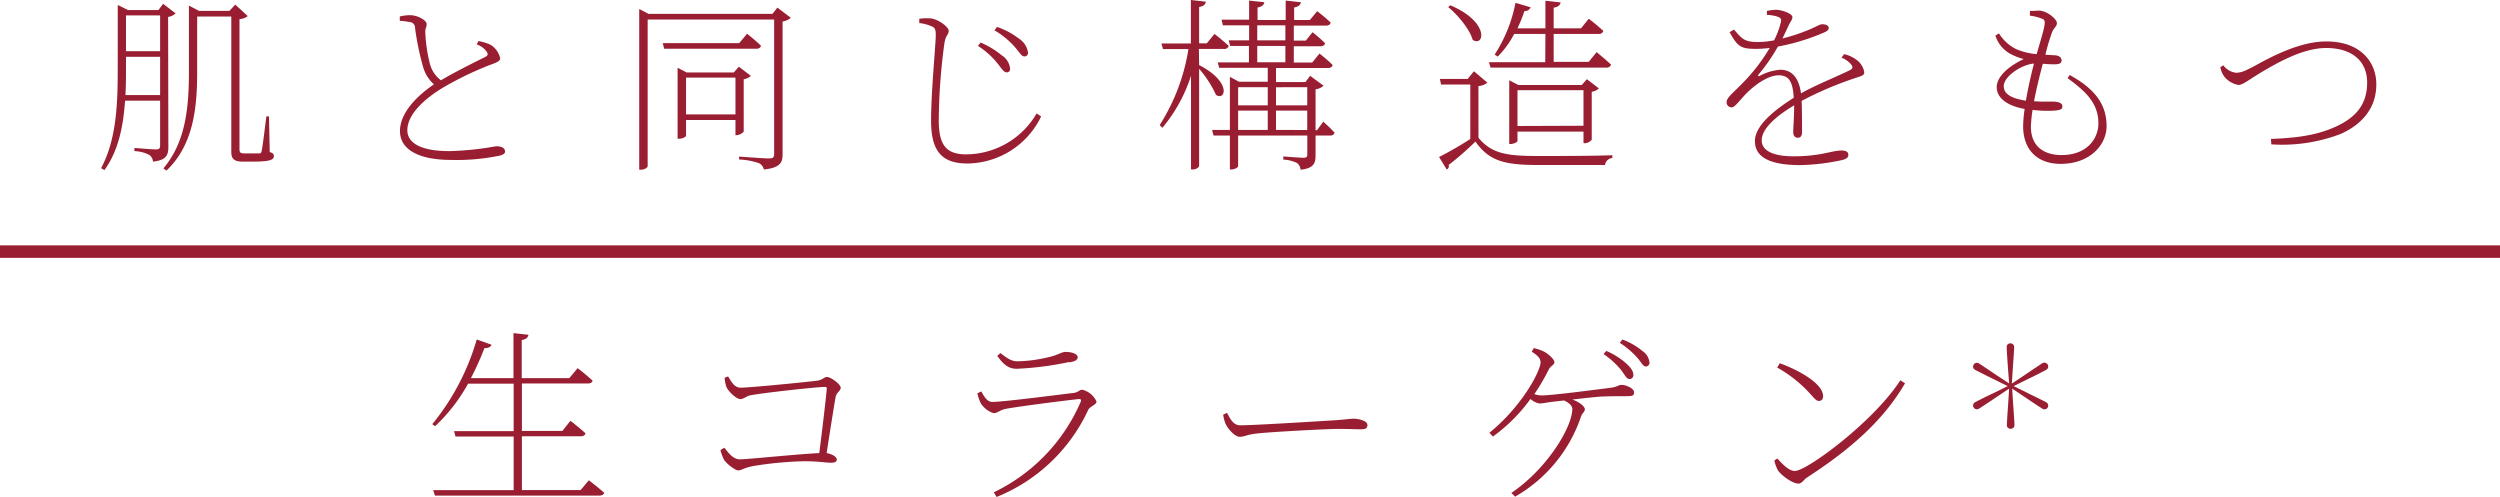 <svg id="レイヤー_1" data-name="レイヤー 1" xmlns="http://www.w3.org/2000/svg" viewBox="0 0 400.02 79.52"><defs><style>.cls-1{fill:#991e31;}</style></defs><path class="cls-1" d="M-103.34,90.61c0,1.29-.24,2.16-2.46,2.4a1.46,1.46,0,0,0-.6-1.08,5.7,5.7,0,0,0-2.37-.6v-.51s2.85.24,3.42.24.69-.18.69-.66V83.26h-5.61c-.27,3.9-1,7.95-3.3,11.1l-.54-.3c2.52-4.65,2.67-10.53,2.67-16.11v-10l1.65.81h4.86l.75-1,2,1.53a2.24,2.24,0,0,1-1.2.57Zm-1.32-8.25V76.24h-5.46v1.68c0,1.38,0,2.88-.09,4.44Zm-5.46-12.75v5.73h5.46V69.61Zm23,21.87c.57.18.66.36.66.66,0,.6-.69.87-3.42.87h-1.53c-1.53,0-1.86-.54-1.86-1.59V69.79h-5.46v8.76c0,5.43-.45,11.67-4.92,15.9l-.48-.36c3.57-4.23,4.08-9.75,4.08-15.51V68.05l1.62.84h4.86l.93-1,2,1.83a2.2,2.2,0,0,1-1.32.48V91c0,.51.12.69.72.69H-90c.57,0,1,0,1.23,0s.27-.09.36-.39c.12-.48.48-3.39.75-5.52h.42Z" transform="translate(130.28 -67.15)"/><path class="cls-1" d="M-53.73,73.72a7.88,7.88,0,0,1,1.89.57,3.33,3.33,0,0,1,1.59,2.19c0,.54-.81.75-1.92,1.17A53.42,53.42,0,0,0-59.1,81c-2.28,1.32-6,4-6,7,0,1.74,1.65,3.33,6.75,3.33a47.88,47.88,0,0,0,7.44-.78c.78,0,1.44.21,1.44.87,0,.33-.42.54-1,.66a33.63,33.63,0,0,1-7.59.66c-5.28,0-8.22-1.68-8.22-4.62,0-3.36,3.57-6.21,5.43-7.47a6,6,0,0,1-1.74-2.82,43.61,43.61,0,0,1-1.29-6.3.86.86,0,0,0-.78-.84,12.41,12.41,0,0,0-1.65-.21l0-.69a6.65,6.65,0,0,1,1.68-.21c1.11,0,2.58.78,2.61,1.38s-.24.66-.21,1.35a24.29,24.29,0,0,0,.69,4.86A4.85,4.85,0,0,0-59.73,80c2.22-1.32,5.61-3,6.93-3.66.54-.24.66-.45.45-.84A3.18,3.18,0,0,0-54,74.26Z" transform="translate(130.28 -67.15)"/><path class="cls-1" d="M-3.74,70a2.85,2.85,0,0,1-1.32.6V91.84c0,1.23-.3,2.16-3,2.43a1.49,1.49,0,0,0-.75-1,11.11,11.11,0,0,0-3.21-.6V92.2s3.9.3,4.71.3.9-.21.9-.81V70.27H-26.65V93.73c0,.21-.45.57-1.08.57H-28V68.59l1.5.78H-6.68l.78-1Zm-7,2.55s1.38,1.08,2.22,1.92c-.09.33-.33.48-.75.48H-24l-.24-.9H-12Zm-.54,15.66a1.65,1.65,0,0,1-1.17.57h-.15V86.35h-7.91v2.58a1.64,1.64,0,0,1-1.11.42h-.24V78l1.46.75h7.53l.81-.93,1.92,1.47a2.13,2.13,0,0,1-1.14.54Zm-1.32-2.76V79.57h-7.91v5.88Z" transform="translate(130.28 -67.15)"/><path class="cls-1" d="M16.81,70.84v-.69a9.81,9.81,0,0,1,1.8-.06c1.17.09,2.91,1.35,2.91,2s-.48.63-.69,2a95.3,95.3,0,0,0-.9,12.3c0,4,1.2,5.46,4.41,5.46A13.14,13.14,0,0,0,35.59,85.3l.72.48a13.24,13.24,0,0,1-11.79,7.53c-4,0-5.82-1.86-5.82-6.81,0-4.8.75-12.24.75-13.74,0-1-.18-1.2-.69-1.41A6.58,6.58,0,0,0,16.81,70.84Zm12.39,6.3a12.58,12.58,0,0,0-3-2.64l.42-.54A13.31,13.31,0,0,1,30,76a2.85,2.85,0,0,1,1.35,2.19.52.52,0,0,1-.57.54C30.28,78.7,29.92,78,29.2,77.14Zm2.91-2.46A13.19,13.19,0,0,0,28.84,72l.42-.54a12.26,12.26,0,0,1,3.48,1.86,3.19,3.19,0,0,1,1.47,2.25.54.54,0,0,1-.57.6C33.19,76.21,32.86,75.55,32.11,74.68Z" transform="translate(130.28 -67.15)"/><path class="cls-1" d="M61.59,77.56c5.28,2.73,4.2,5.79,2.7,4.77a17.25,17.25,0,0,0-2.7-4.17V93.67c0,.27-.54.6-1,.6h-.3v-15a24.63,24.63,0,0,1-4.59,8.34l-.42-.45A31.74,31.74,0,0,0,59.88,75H55.8l-.24-.9h4.71V67.15l2.4.27c-.09.45-.33.72-1.08.84v5.82h1.23l1.23-1.5s1.38,1.08,2.28,1.92a.72.72,0,0,1-.78.48h-4Zm19.86,9.06a23.65,23.65,0,0,1,1.8,1.74c-.06.33-.3.48-.72.48H80.22V92c0,1.23-.24,2.07-2.4,2.31a1.49,1.49,0,0,0-.57-1.08,5.48,5.48,0,0,0-2.19-.54v-.51s2.61.21,3.18.21.66-.15.66-.6V88.84H67.83v4.92c0,.15-.54.51-1.08.51h-.24V88.84H63.9l-.24-.9h2.85V79.45l1.47.78h4.59V78H64.8l-.24-.87h5V74.5h-3l-.24-.9h3.27V71.2h-4.2l-.21-.9h4.41V67.24l2.43.27c-.06.42-.39.72-1.08.84v2h4.5V67.24l2.43.27c-.06.42-.39.72-1.08.84v2h2.52l1.17-1.41s1.32,1,2.16,1.83c-.09.33-.36.48-.78.48H76.74v2.4h1.92l1.08-1.35s1.26,1,2,1.77c-.06.33-.36.48-.72.48H76.74v2.61h2.94l1.17-1.44s1.29,1,2.1,1.83c-.06.33-.36.48-.75.48H73.89v2.25H78.6l.75-1,2.16,1.59a2.47,2.47,0,0,1-1.29.57v6.54h.24ZM67.83,81.1V84h4.74V81.1Zm0,6.84h4.74V84.85H67.83ZM70.89,73.6h4.5V71.2h-4.5Zm4.5,3.51V74.5h-4.5v2.61Zm-1.5,4V84h5V81.1Zm5,6.84V84.85h-5v3.09Z" transform="translate(130.28 -67.15)"/><path class="cls-1" d="M106.29,89.2c2.1,2.52,4.47,2.91,9.48,2.91,3.6,0,8.4,0,11.94-.12v.45a1.25,1.25,0,0,0-1.17,1.11H115.8c-5.34,0-7.8-.63-10-3.75a47.31,47.31,0,0,1-4.29,3.75.56.56,0,0,1-.3.72l-1.23-2a54.48,54.48,0,0,0,5-2.88V80.68h-4.68l-.18-.9h4.44l1-1.23,2.16,1.83a2.68,2.68,0,0,1-1.44.54ZM101.79,68c6.42,2.73,5.37,6.75,3.57,5.52-.48-1.71-2.4-4-3.93-5.25ZM117,72.58h-5a14.7,14.7,0,0,1-2.64,3.63l-.48-.33a23.32,23.32,0,0,0,3.33-8.28l2.43.72a1,1,0,0,1-1,.6,25.21,25.21,0,0,1-1.11,2.76H117V67.27l2.43.27c-.06.42-.39.72-1.11.84v3.3h4.38l1.23-1.53a30.4,30.4,0,0,1,2.34,1.95.7.7,0,0,1-.75.48h-7.2v4.47h5.61l1.26-1.56s1.41,1.14,2.31,2a.72.72,0,0,1-.78.48H108.21l-.24-.87h9ZM123.09,90V88.21H112.53v1.5c0,.15-.57.48-1.11.48h-.21V80l1.47.75h10.14l.81-.93,1.92,1.47a2,2,0,0,1-1.14.54v7.68a1.64,1.64,0,0,1-1.14.57Zm0-2.73V81.58H112.53v5.73Z" transform="translate(130.28 -67.15)"/><path class="cls-1" d="M164.8,75.82a5.09,5.09,0,0,1,1.89.84,3.06,3.06,0,0,1,1.32,2c0,.42-.06.54-1.11.87A56.08,56.08,0,0,0,158,83.29c.06,1.68.06,4,.06,5,0,.6-.24.9-.66.9s-.75-.24-.75-.93.15-2.55.15-4.26c-3,1.8-5.19,3.78-5.19,5.61s2.22,2.55,5.07,2.55c4.41,0,6.15-.93,7.68-.93.9,0,1.11.36,1.11.66s-.06.63-1,.87a34.69,34.69,0,0,1-6.69.81c-5.43,0-7.26-1.59-7.26-3.84s2.55-4.62,6.21-6.93c-.15-2.64-.78-3.6-2.43-3.6s-3.75,1.5-5.1,2.85c-1,1-1.86,2.28-2.4,2.28a.8.8,0,0,1-.81-.84c0-.75,1.14-1.56,2.58-3.06a29,29,0,0,0,4.32-5.61,18.17,18.17,0,0,1-2.1.15c-2.52,0-3-.3-4.32-2.67l.69-.42c1.26,1.41,1.59,2,3.87,2a16.05,16.05,0,0,0,2.55-.27,12.3,12.3,0,0,0,1.08-2.88c.15-.57,0-.72-.57-.93a6.46,6.46,0,0,0-1.65-.27v-.63a7.24,7.24,0,0,1,1.5-.18c.78,0,2.58.57,2.58,1.17,0,.42-.27.6-.6,1.32-.21.45-.6,1.29-1,2.1a30.12,30.12,0,0,0,4.41-1.47c1.38-.6,1.56-.81,2-.81s1,.18,1,.57-.3.54-.75.75a34.24,34.24,0,0,1-7.38,2.25,28.48,28.48,0,0,1-3.12,4.5c-.12.15,0,.3.18.21a8.18,8.18,0,0,1,3.33-1c1.89,0,3,1.38,3.3,3.78,2.55-1.44,5.82-2.7,7.83-3.72.48-.24.54-.51.12-1a4,4,0,0,0-1.47-1Z" transform="translate(130.28 -67.15)"/><path class="cls-1" d="M200.88,79.15c4.5,2.46,5.91,5.1,5.91,8.22,0,2.79-2.49,6-7.35,6-3.81,0-6-2.34-6-6a19.84,19.84,0,0,1,.24-2.79c-2.79-.48-4.47-1.77-4.47-3.48s1.95-3.39,4.32-4.5a9.8,9.8,0,0,1-2.31-.93A5.11,5.11,0,0,1,189,72.85l.57-.36A6.85,6.85,0,0,0,192.3,75a10.62,10.62,0,0,0,3.3.81c.54-1.89,1.14-3.78,1.26-4.65s-.09-.9-.66-1.11a7.14,7.14,0,0,0-1.68-.39l0-.75c.48,0,1-.06,1.47-.06,1.2,0,2.85,1.32,2.85,2,0,.51-.39.63-.75,1.41A31,31,0,0,0,197,75.91l1.59.09c.69.06,1,.42,1,.84s-.33.57-1,.6a19,19,0,0,1-2-.09c-.42,1.53-1,3.87-1.41,6,1.65.12,2.94,0,3.54.09s1,.3,1,.72-.21.6-1.29.69a18.7,18.7,0,0,1-3.48-.12,21.43,21.43,0,0,0-.27,2.7c0,3.12,2.07,4.53,4.89,4.53,4.2,0,5.91-2.73,5.91-5.07,0-3.27-2.07-5.13-4.92-7.23Zm-7,4.11c.36-2.16.9-4.41,1.29-5.94-2,.15-4.83,2.07-4.83,3.6C190.35,81.76,190.77,82.78,193.89,83.26Z" transform="translate(130.28 -67.15)"/><path class="cls-1" d="M225.46,77.59a3,3,0,0,0,2,1.2c.66,0,1.14-.09,3-1.08,2.55-1.41,7.2-3.93,11.49-3.93,5.46,0,8,3.27,8,6.87,0,3.84-2.34,6.42-5.67,7.92a26.26,26.26,0,0,1-11.13,1.68l-.06-.87c3.93-.15,7.14-.54,10.14-1.86,3.69-1.62,5.25-3.87,5.25-7.17,0-3.54-2.55-5.52-6.57-5.52-3.54,0-7.47,2.19-9.93,3.63s-3.33,2.28-4.11,2.28a3.72,3.72,0,0,1-2.28-1.38,3.93,3.93,0,0,1-.6-1.44Z" transform="translate(130.28 -67.15)"/><path class="cls-1" d="M-36.06,144s1.5,1.14,2.46,2c-.09.3-.36.45-.78.45H-60.69l-.27-.87h12.87V137h-9.3l-.24-.87h9.54v-7.59h-7.29a27.88,27.88,0,0,1-5.28,6.81l-.45-.33A38.1,38.1,0,0,0-54,121.47l2.37.84c-.12.3-.48.57-1.14.54a43.32,43.32,0,0,1-2.16,4.8h6.81v-7.2l2.4.27c-.09.42-.36.72-1.08.84v6.09h7.62l1.32-1.59a30.39,30.39,0,0,1,2.4,2c-.09.33-.36.45-.78.45H-46.77v7.59h6.48l1.29-1.62s1.5,1.17,2.4,2c-.06.33-.36.48-.78.48h-9.39v8.61h9.39Z" transform="translate(130.28 -67.15)"/><path class="cls-1" d="M-13.78,127.38c.45.69.93,1.8,2,1.8,1.47,0,10.26-.87,12.18-1.11,1-.12,1.17-.6,1.62-.6.69,0,2.22,1.2,2.22,1.71s-.66.75-.81,1.47c-.21,1.14-.87,5.28-1.44,9,.81.12,1.62.6,1.62,1s-.27.54-1,.54-2-.24-4.17-.24a58.22,58.22,0,0,0-8.07.75c-1.68.3-2,.72-2.52.72s-1.92-1.11-2.28-1.71a6.65,6.65,0,0,1-.57-1.56l.63-.36c.6.75,1.35,1.86,2.49,1.86s9.54-.87,12.69-1c.48-3.75,1.05-8.55,1.2-10.29,0-.21-.06-.3-.27-.3-1.29,0-9.81.93-12,1.35-.48.09-1.08.6-1.53.6-.75,0-2.07-1.38-2.28-2a6.91,6.91,0,0,1-.27-1.41Z" transform="translate(130.28 -67.15)"/><path class="cls-1" d="M26.11,130.08l.63-.3c.54,1,1,1.68,1.77,1.68,1.74,0,11-1.2,13-1.44.75-.09.93-.51,1.38-.51a3.36,3.36,0,0,1,2.28,1.89c0,.51-1.05.78-1.32,1.32a27.45,27.45,0,0,1-14.67,13.95l-.44-.75a28.64,28.64,0,0,0,13.88-14.43c.15-.36.06-.54-.36-.48-2.76.3-9.51,1.17-11.61,1.56-.93.18-1.32.69-1.95.69a3.82,3.82,0,0,1-2.07-1.62A7.37,7.37,0,0,1,26.11,130.08Zm14.67-5a51.18,51.18,0,0,1-8.37,1.08c-1.35,0-2.16-.72-3.12-2.07l.51-.45c1.11.87,1.77,1.32,2.73,1.32a22.25,22.25,0,0,0,4.71-.6c1.89-.39,2.25-.9,3-.9,1,0,1.92.33,1.92.87C42.13,124.74,41.74,125,40.78,125.13Z" transform="translate(130.28 -67.15)"/><path class="cls-1" d="M66.05,133.2c.54,1,1,2,2.13,2,2.46,0,13.56-.72,14.76-.78,2-.12,2.64-.27,3.42-.27s2.16.33,2.16,1c0,.39-.15.69-1,.69s-2-.06-3.75-.06-10.86.48-13.08.75c-1.53.18-1.83.51-2.61.51s-1.92-1.29-2.28-2.13a6.09,6.09,0,0,1-.36-1.41Z" transform="translate(130.28 -67.15)"/><path class="cls-1" d="M115.14,122.85a7,7,0,0,1,1.65.57c.75.39,1.65,1.26,1.65,1.68s-.6.6-.87,1.11a34.46,34.46,0,0,1-2.34,4,3.29,3.29,0,0,0,1.14.21c1.83,0,9.21-1,10.92-1.2,1.26-.15,1.35-.48,1.89-.48.87,0,2,.63,2,1.14s-.12.66-1.08.66c-.81,0-2.73,0-4.08.06-1,.06-2.91.27-4.71.48,1.2.42,2,1.14,2,1.56s-.42.57-.63,1.2a23.37,23.37,0,0,1-10.53,12.78l-.6-.6c5.73-3.87,9.75-10.53,9.75-13.44,0-.54-.57-1-1.32-1.35l-1.89.21c-.75.09-1.5.27-2.07.27a3,3,0,0,1-1.41-.72A26.77,26.77,0,0,1,108.6,137l-.57-.6c5.13-4.14,8.19-9.84,8.19-11.28,0-.66-.51-1.11-1.41-1.71Zm11.61.45a11.88,11.88,0,0,1,3.18,2c.78.72,1.14,1.26,1.14,1.86a.59.59,0,0,1-.66.63c-.45,0-.75-.75-1.38-1.53a13.3,13.3,0,0,0-2.73-2.46Zm2.55-1.83a10.71,10.71,0,0,1,3.24,1.86,2.47,2.47,0,0,1,1.11,1.83.58.58,0,0,1-.6.63c-.45,0-.75-.75-1.44-1.5a13.83,13.83,0,0,0-2.7-2.28Z" transform="translate(130.28 -67.15)"/><path class="cls-1" d="M173.79,128l.75.48c-3.69,6.33-9.33,10.95-15.75,15.12-.42.27-.75.93-1.32.93-.93,0-2.64-1.26-3.24-2.07a6,6,0,0,1-.6-1.62l.48-.33c1,1.11,1.92,2,2.82,2C158.88,142.47,169.53,134.61,173.79,128Zm-19.29-2.73c3.12,1.14,6.93,3.27,6.93,5.28,0,.51-.27.75-.66.75s-.6-.24-1.38-1.11a20.65,20.65,0,0,0-5.31-4.23Z" transform="translate(130.28 -67.15)"/><path class="cls-1" d="M190.84,135.12c0-.44.12-2.15.19-3.17l.17-2.62L189,130.8c-.82.56-2.26,1.52-2.62,1.73a.59.59,0,0,1-.86-.19.58.58,0,0,1,.26-.84c.37-.21,1.93-1,2.82-1.4l2.36-1.17-2.36-1.17c-.89-.44-2.45-1.21-2.82-1.42a.59.59,0,0,1-.35-.51.61.61,0,0,1,.09-.33.6.6,0,0,1,.86-.19c.36.23,1.8,1.19,2.62,1.75l2.2,1.45L191,125.9c-.07-1-.19-2.72-.19-3.16a.57.57,0,0,1,.59-.65.58.58,0,0,1,.6.65c0,.44-.13,2.15-.2,3.16l-.17,2.63,2.2-1.47c.82-.56,2.26-1.52,2.62-1.75a.62.62,0,0,1,1,.54.61.61,0,0,1-.35.49c-.37.21-1.92,1-2.82,1.42l-2.36,1.17,2.36,1.17c.9.44,2.45,1.19,2.82,1.4a.64.64,0,0,1,.35.52.67.67,0,0,1-.09.34.59.59,0,0,1-.86.17c-.36-.21-1.8-1.17-2.62-1.73l-2.2-1.47.17,2.62c.07,1,.2,2.73.2,3.17a.57.57,0,0,1-.6.63A.56.56,0,0,1,190.84,135.12Z" transform="translate(130.28 -67.15)"/><rect class="cls-1" y="39.26" width="400.02" height="2"/></svg>